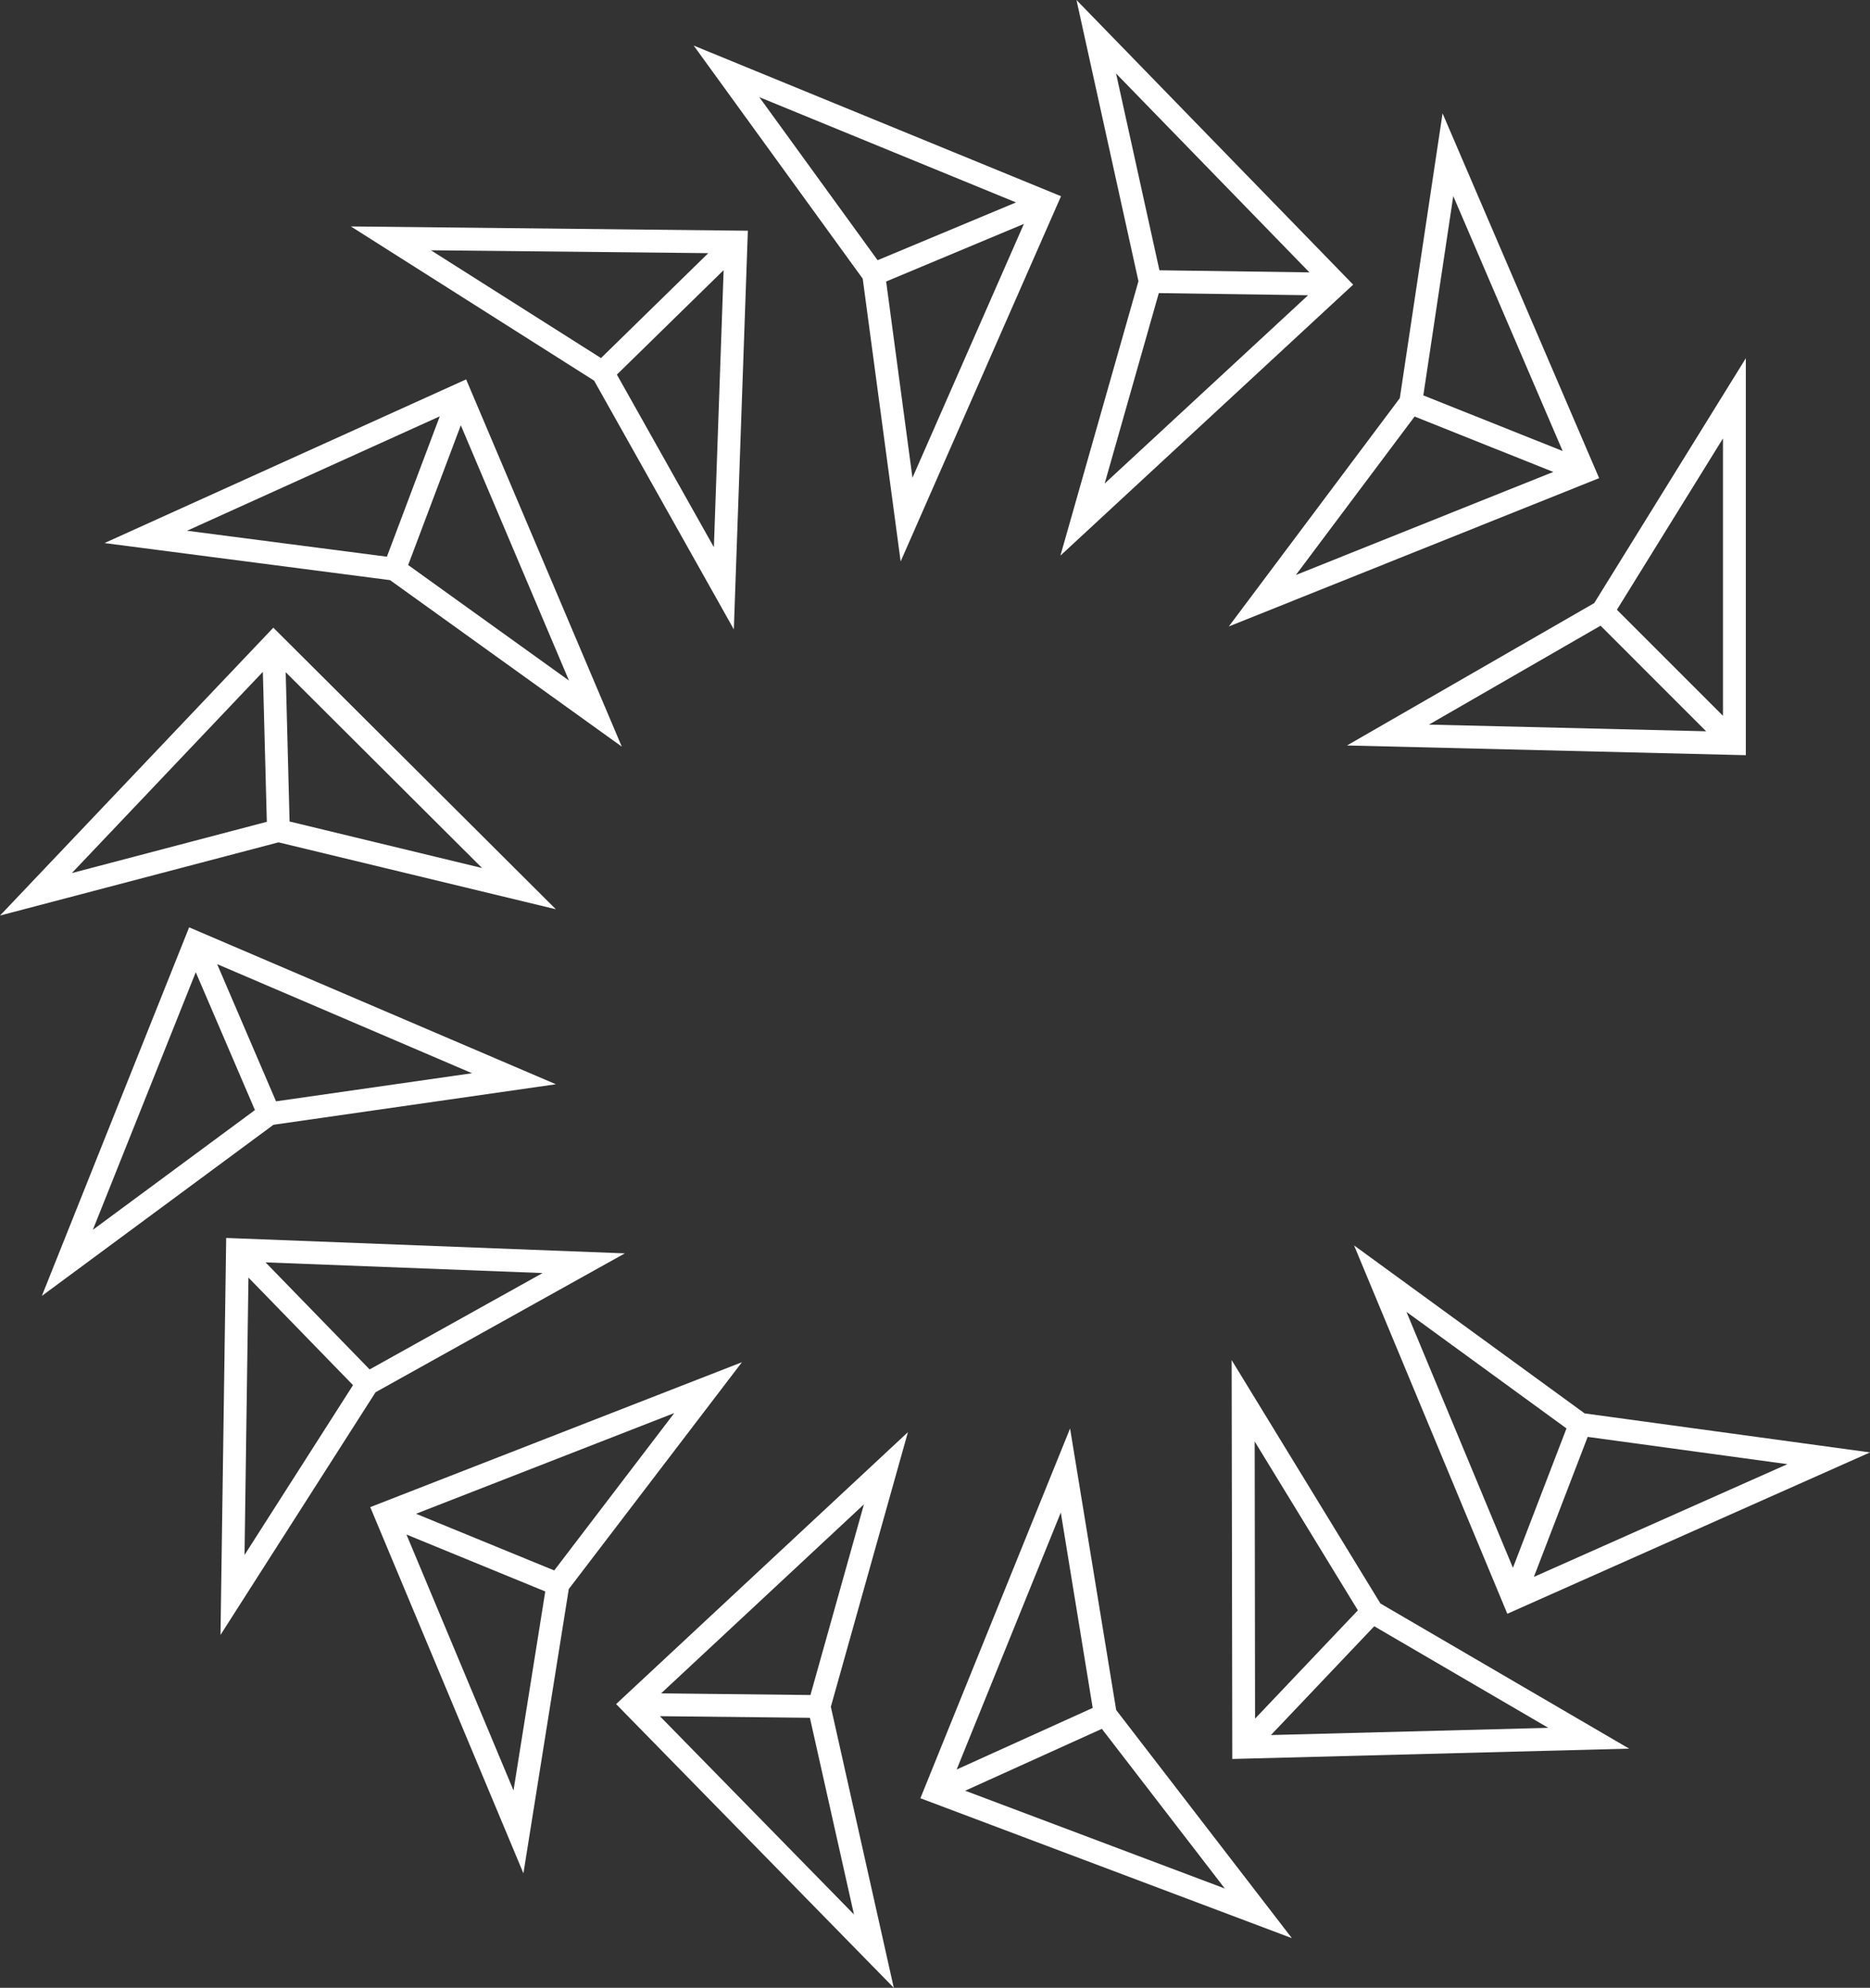 <svg xmlns="http://www.w3.org/2000/svg" id="Group_62" data-name="Group 62" width="94.135" height="100.074" viewBox="0 0 94.135 100.074"><rect x="0" y="0" width="94.135" height="100.074" fill="#333333" stroke="none"/><path id="Path_4" data-name="Path 4" d="M67.808,37.53l20.076.49V18.035L80.253,30.362ZM80.571,31.5l5.315,5.316L71.933,36.48Zm6.163,4.538-5.34-5.34,5.34-8.626Z" fill="#fff"></path><path id="Path_5" data-name="Path 5" d="M80.5,24.072,72.618,5.707,70.466,20.044,61.857,31.539Zm-7.343-14.2,5.506,12.834-7.013-2.8ZM71.21,20.97l6.98,2.789L65.233,28.948Z" fill="#fff"></path><path id="Path_6" data-name="Path 6" d="M58.334,14.756l7.516.107L55.608,24.344Zm.031-1.149L56.182,3.7l9.734,10.013ZM54.189,0l3.12,14.157L53.381,27.972,68.118,14.33Z" fill="#fff"></path><path id="Path_7" data-name="Path 7" d="M45.338,28.266,53.411,9.878,34.92,2.294l8.509,11.737Zm-.73-14.094,6.935-2.9-5.61,12.78Zm6.537-3.981L44.178,13.1,38.224,4.891Z" fill="#fff"></path><path id="Path_8" data-name="Path 8" d="M36.941,31.686l.706-20.07L17.663,11.4l12.244,7.763ZM31.054,18.859,36.427,13.6l-.491,13.948Zm4.6-6.114-5.4,5.282L21.692,12.6Z" fill="#fff"></path><path id="Path_9" data-name="Path 9" d="M31.3,37.588,23.465,19.1,5.26,27.34l14.376,1.867ZM20.547,28.446l2.65-7.035,5.445,12.851Zm1.591-7.486-2.662,7.067L9.416,26.72Z" fill="#fff"></path><path id="Path_10" data-name="Path 10" d="M14.577,41.358l-.195-7.515L24.268,43.7Zm-1.345-7.534.2,7.549L3.617,43.954ZM0,46.093l14.02-3.686,13.962,3.369L13.759,31.6Z" fill="#fff"></path><path id="Path_11" data-name="Path 11" d="M27.983,54.586l-18.462-7.9L2.107,65.242l11.659-8.616Zm-14.088.86-2.964-6.908,12.831,5.493Zm-4.04-6.5,2.978,6.94L4.674,61.915Z" fill="#fff"></path><path id="Path_12" data-name="Path 12" d="M31.454,63.1l-20.068-.776L11.1,82.309l7.805-12.217ZM18.607,68.943l-5.24-5.39,13.947.538Zm-6.1-4.624,5.264,5.415L12.31,78.283Z" fill="#fff"></path><path id="Path_13" data-name="Path 13" d="M18.638,75.875l7.711,18.437L28.632,80,37.348,68.58ZM25.85,90.139,20.461,77.255l6.987,2.866ZM27.9,79.063,20.943,76.21l13-5.07Z" fill="#fff"></path><path id="Path_14" data-name="Path 14" d="M33.218,86.4l7.552.081,2.218,9.9Zm.062-1.149,10.21-9.516-2.693,9.6Zm-2.266.54,13.979,14.283L41.824,85.927,45.705,72.1Z" fill="#fff"></path><path id="Path_15" data-name="Path 15" d="M53.867,71.916,46.332,90.531l18.7,7.044L56.188,86.09Zm1.139,14.068-6.848,3.1L53.4,76.147Zm-6.419,4.168,6.88-3.115,6.189,8.038Z" fill="#fff"></path><path id="Path_16" data-name="Path 16" d="M62,68.471l.033,20.083,19.977-.52-12.52-7.307Zm6.355,12.6-5.176,5.452L63.16,72.569Zm-4.376,6.279,5.2-5.477,8.762,5.114Z" fill="#fff"></path><path id="Path_17" data-name="Path 17" d="M79.923,72.339l10.053,1.373L77.215,79.388ZM70.8,66.044l8.056,5.869L76.16,78.93Zm5.078,15.2,18.258-8.123L79.771,71.157,68.163,62.7Z" fill="#fff"></path></svg>